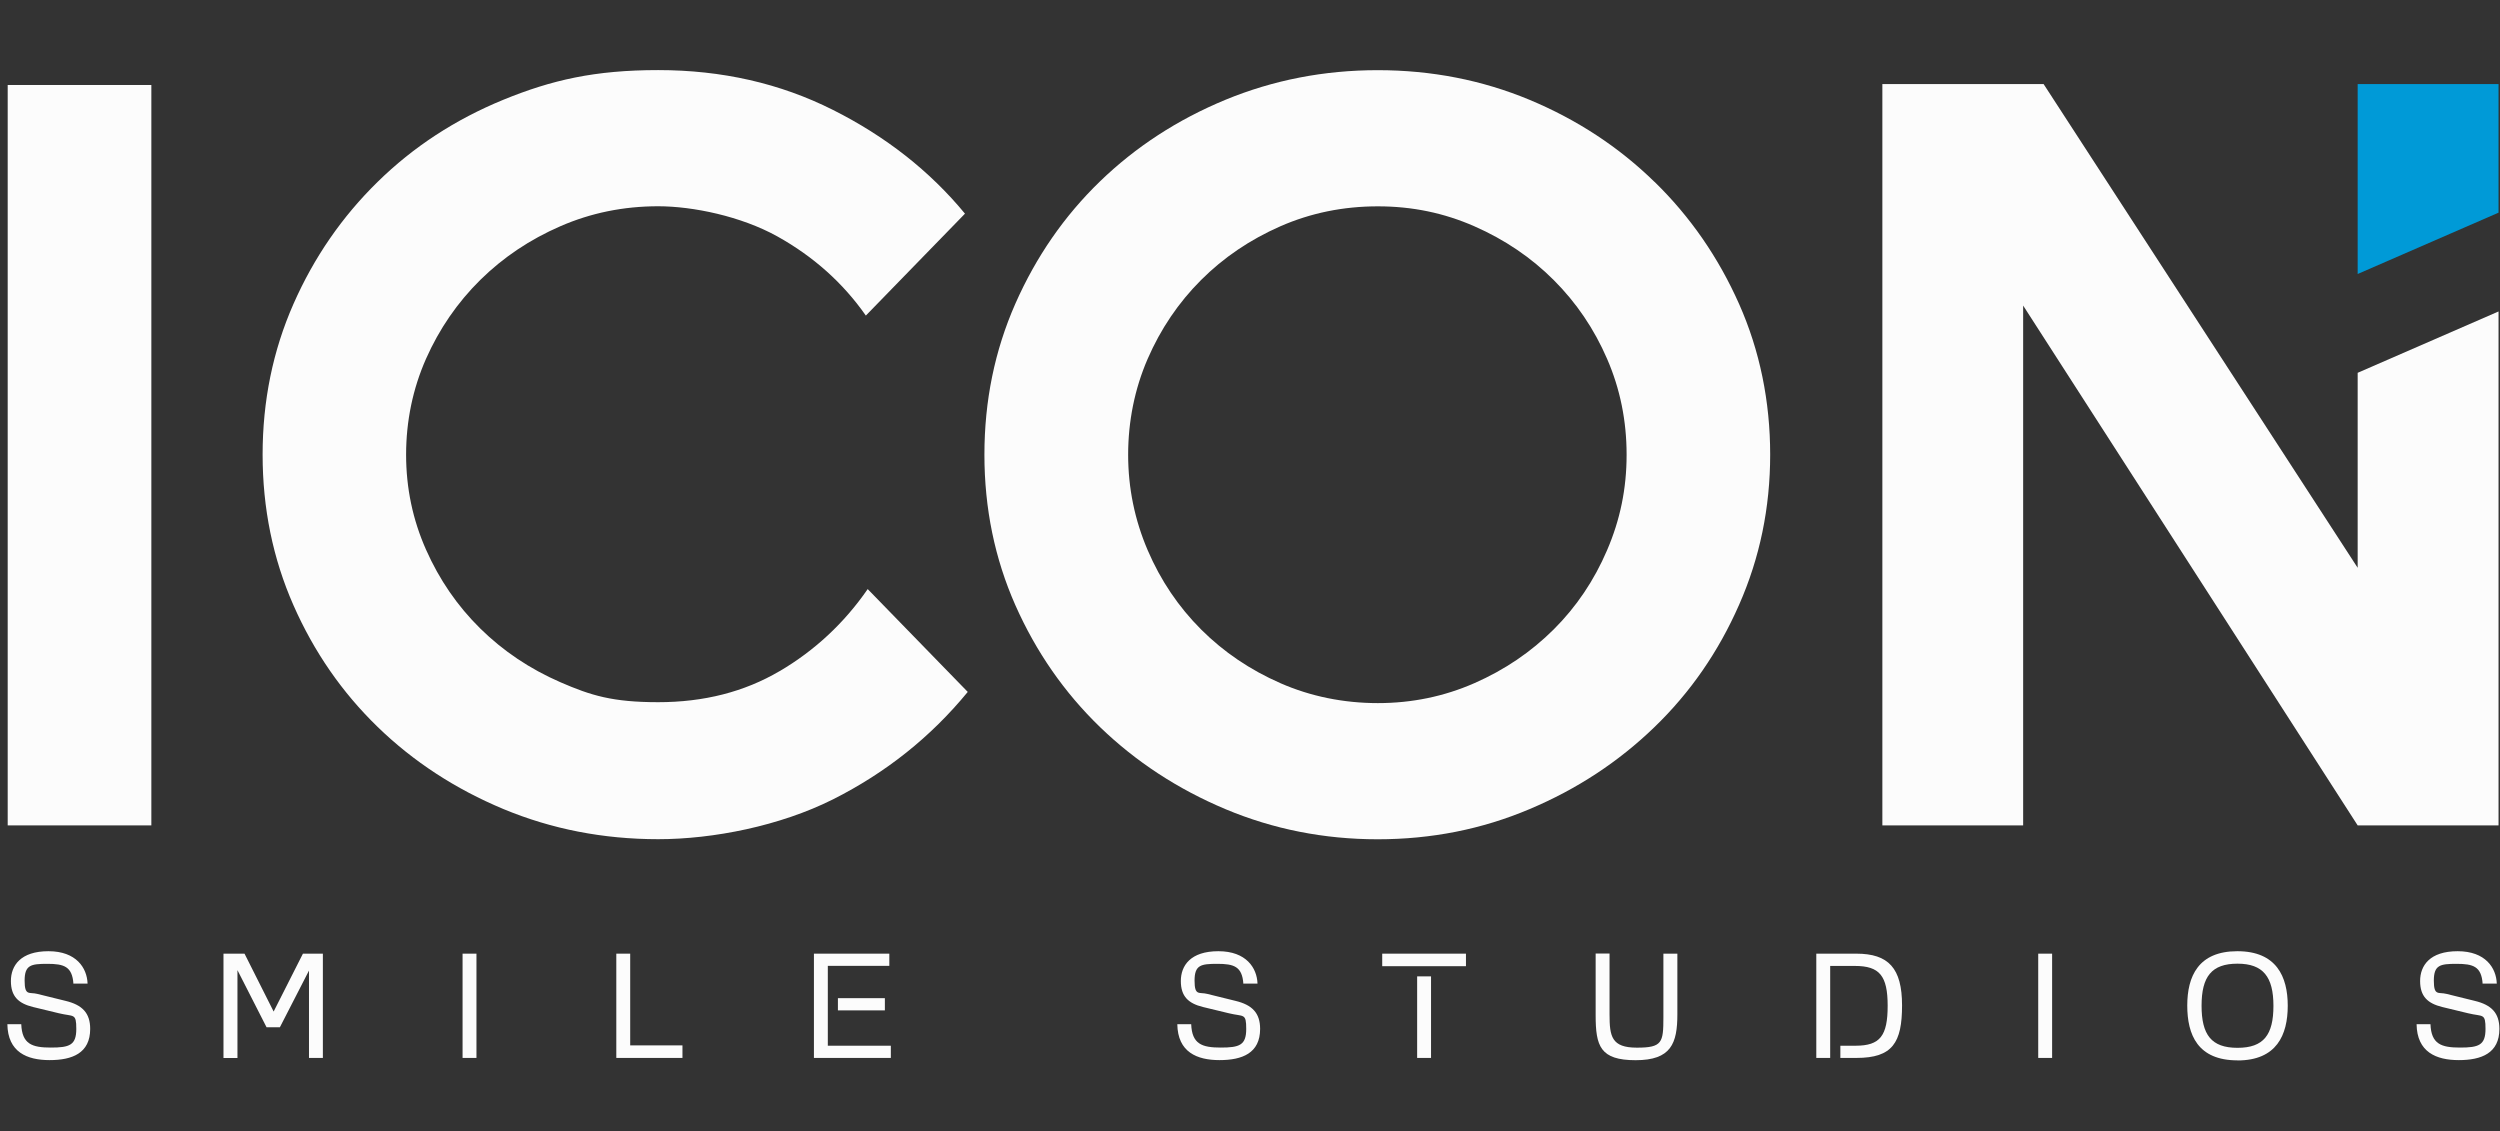 <svg xmlns="http://www.w3.org/2000/svg" width="316" height="143" viewBox="0 0 316 143" fill="none"><rect x="0" y="0" width="316" height="143" fill="#333333" stroke="none"/><path d="M19.131 10.743H0.973V104.33H19.131V10.743Z" fill="#FCFCFC"></path><path d="M98.539 84.832C94.093 87.448 88.976 88.757 83.2 88.757C77.424 88.757 74.712 87.916 70.84 86.236C66.978 84.555 63.596 82.289 60.702 79.438C57.809 76.588 55.533 73.269 53.852 69.482C52.171 65.695 51.331 61.695 51.331 57.472C51.331 53.249 52.171 49.143 53.852 45.346C55.533 41.559 57.82 38.24 60.702 35.389C63.596 32.538 66.968 30.273 70.84 28.592C74.701 26.911 78.818 26.071 83.2 26.071C87.583 26.071 93.678 27.337 98.252 29.879C102.816 32.422 106.549 35.751 109.443 39.889L121.973 27.007C117.527 21.614 111.953 17.242 105.283 13.891C98.603 10.53 91.242 8.86 83.2 8.86C75.159 8.86 69.734 10.115 63.638 12.604C57.543 15.104 52.246 18.561 47.746 22.976C43.236 27.39 39.683 32.538 37.088 38.432C34.492 44.325 33.194 50.675 33.194 57.462C33.194 64.248 34.492 70.599 37.088 76.492C39.683 82.385 43.236 87.523 47.746 91.895C52.256 96.267 57.554 99.724 63.638 102.266C69.734 104.798 76.243 106.074 83.2 106.074C90.157 106.074 98.603 104.394 105.283 101.043C111.964 97.681 117.644 93.161 122.324 87.459L109.677 74.46C106.709 78.758 102.996 82.215 98.55 84.832H98.539Z" fill="#FCFCFC"></path><path d="M209.124 22.986C204.603 18.571 199.338 15.125 193.328 12.614C187.317 10.115 180.924 8.87 174.138 8.87C167.351 8.87 160.937 10.125 154.895 12.614C148.853 15.114 143.566 18.55 139.045 22.922C134.525 27.294 130.961 32.453 128.344 38.378C125.727 44.314 124.43 50.675 124.43 57.472C124.43 64.269 125.738 70.609 128.344 76.502C130.961 82.395 134.525 87.533 139.045 91.905C143.577 96.277 148.853 99.734 154.895 102.276C160.937 104.808 167.351 106.085 174.138 106.085C180.924 106.085 187.317 104.819 193.328 102.276C199.338 99.745 204.592 96.288 209.124 91.905C213.655 87.533 217.219 82.374 219.825 76.438C222.442 70.503 223.75 64.184 223.75 57.461C223.75 50.739 222.442 44.324 219.825 38.431C217.208 32.538 213.645 27.379 209.124 22.975V22.986ZM203.135 69.545C201.497 73.375 199.242 76.715 196.391 79.555C193.53 82.406 190.19 84.672 186.36 86.352C182.531 88.033 178.457 88.873 174.159 88.873C169.862 88.873 165.671 88.033 161.841 86.352C158.012 84.672 154.661 82.406 151.81 79.555C148.959 76.704 146.704 73.364 145.066 69.545C143.428 65.716 142.598 61.695 142.598 57.483C142.598 53.27 143.417 49.154 145.066 45.356C146.715 41.569 148.959 38.25 151.81 35.4C154.661 32.549 158.012 30.283 161.841 28.602C165.671 26.922 169.787 26.081 174.159 26.081C178.531 26.081 182.531 26.922 186.36 28.602C190.19 30.283 193.54 32.549 196.391 35.4C199.242 38.25 201.497 41.569 203.135 45.356C204.784 49.143 205.603 53.185 205.603 57.483C205.603 61.78 204.784 65.716 203.135 69.545Z" fill="#FCFCFC"></path><path d="M298.009 47.123V71.769L258.311 10.626H237.93V104.33H255.726V38.623L298.009 104.33H315.816V39.368L298.009 47.123Z" fill="#FCFCFC"></path><path d="M315.816 10.626H298.009V34.634L315.816 26.88V10.626Z" fill="#009AD7"></path><path d="M9.282 124.35C9.133 122.148 8.069 121.829 5.984 121.829C3.899 121.829 3.112 121.978 3.112 123.956C3.112 125.935 3.697 125.371 4.708 125.627L8.282 126.509C10.409 127.02 11.399 128.052 11.399 130.052C11.399 133.126 9.133 133.998 6.272 133.998C3.41 133.998 0.985 132.988 0.932 129.456H2.687C2.783 131.977 4.059 132.413 6.42 132.413C8.782 132.413 9.644 132.115 9.644 130.062C9.644 128.009 9.335 128.541 7.431 128.073L4.176 127.286C2.325 126.829 1.378 125.946 1.378 123.999C1.378 122.052 2.602 120.233 6.123 120.233C9.644 120.233 11.005 122.35 11.069 124.329H9.314L9.282 124.35Z" fill="#FCFCFC"></path><path d="M28.248 133.722V120.542H30.907L34.588 127.86L38.29 120.542H40.811V133.722H39.056V122.68L35.375 129.85H33.694L30.014 122.627V133.732H28.259L28.248 133.722Z" fill="#FCFCFC"></path><path d="M58.469 133.722V120.542H60.224V133.722H58.469Z" fill="#FCFCFC"></path><path d="M77.902 133.722V120.542H79.657V132.137H86.263V133.722H77.902Z" fill="#FCFCFC"></path><path d="M104.635 132.179H112.602V133.722H102.88V120.542H112.411V122.084H104.635V132.179ZM105.912 126.169H111.847V127.712H105.912V126.169Z" fill="#FCFCFC"></path><path d="M157.162 124.35C157.013 122.148 155.949 121.829 153.864 121.829C151.779 121.829 150.992 121.978 150.992 123.956C150.992 125.935 151.577 125.371 152.588 125.627L156.162 126.509C158.289 127.02 159.279 128.052 159.279 130.052C159.279 133.126 157.013 133.998 154.151 133.998C151.29 133.998 148.865 132.988 148.812 129.456H150.567C150.662 131.977 151.939 132.413 154.3 132.413C156.662 132.413 157.523 132.115 157.523 130.062C157.523 128.009 157.215 128.541 155.311 128.073L152.056 127.286C150.205 126.829 149.258 125.946 149.258 123.999C149.258 122.052 150.482 120.233 154.003 120.233C157.523 120.233 158.885 122.35 158.949 124.329H157.194L157.162 124.35Z" fill="#FCFCFC"></path><path d="M174.713 120.542H185.297V122.127H174.713V120.542ZM179.127 133.722V123.414H180.883V133.722H179.127Z" fill="#FCFCFC"></path><path d="M210.264 120.542H212.019V128.201C212.019 131.892 211.232 134.009 206.743 134.009C202.254 134.009 201.69 132.222 201.69 128.328V120.531H203.446V128.233C203.446 131.009 203.701 132.424 206.903 132.424C210.105 132.424 210.253 131.786 210.253 128.616V120.531L210.264 120.542Z" fill="#FCFCFC"></path><path d="M231.335 133.722H229.58V120.542H234.633C238.718 120.542 240.419 122.382 240.419 127.084C240.419 131.786 239.228 133.722 234.654 133.722H232.622V132.179H234.558C237.654 132.179 238.6 130.913 238.6 127.126C238.6 123.34 237.579 122.095 234.463 122.095H231.335V133.732V133.722Z" fill="#FCFCFC"></path><path d="M257.632 133.722V120.542H259.387V133.722H257.632Z" fill="#FCFCFC"></path><path d="M282.82 134.03C277.789 134.03 276.47 130.796 276.47 127.105C276.47 123.414 277.863 120.233 282.799 120.233C287.735 120.233 289.171 123.435 289.171 127.126C289.171 130.818 287.767 134.041 282.82 134.041V134.03ZM282.82 121.808C279.544 121.808 278.278 123.446 278.278 127.116C278.278 130.786 279.501 132.445 282.82 132.445C286.139 132.445 287.362 130.796 287.362 127.137C287.362 123.478 286.065 121.808 282.82 121.808Z" fill="#FCFCFC"></path><path d="M313.806 124.35C313.657 122.148 312.594 121.829 310.509 121.829C308.424 121.829 307.637 121.978 307.637 123.956C307.637 125.935 308.222 125.371 309.232 125.627L312.806 126.509C314.934 127.02 315.923 128.052 315.923 130.052C315.923 133.126 313.657 133.998 310.796 133.998C307.935 133.998 305.509 132.988 305.456 129.456H307.211C307.307 131.977 308.583 132.413 310.945 132.413C313.306 132.413 314.168 132.115 314.168 130.062C314.168 128.009 313.86 128.541 311.955 128.073L308.7 127.286C306.85 126.829 305.903 125.946 305.903 123.999C305.903 122.052 307.126 120.233 310.647 120.233C314.168 120.233 315.53 122.35 315.593 124.329H313.838L313.806 124.35Z" fill="#FCFCFC"></path></svg>